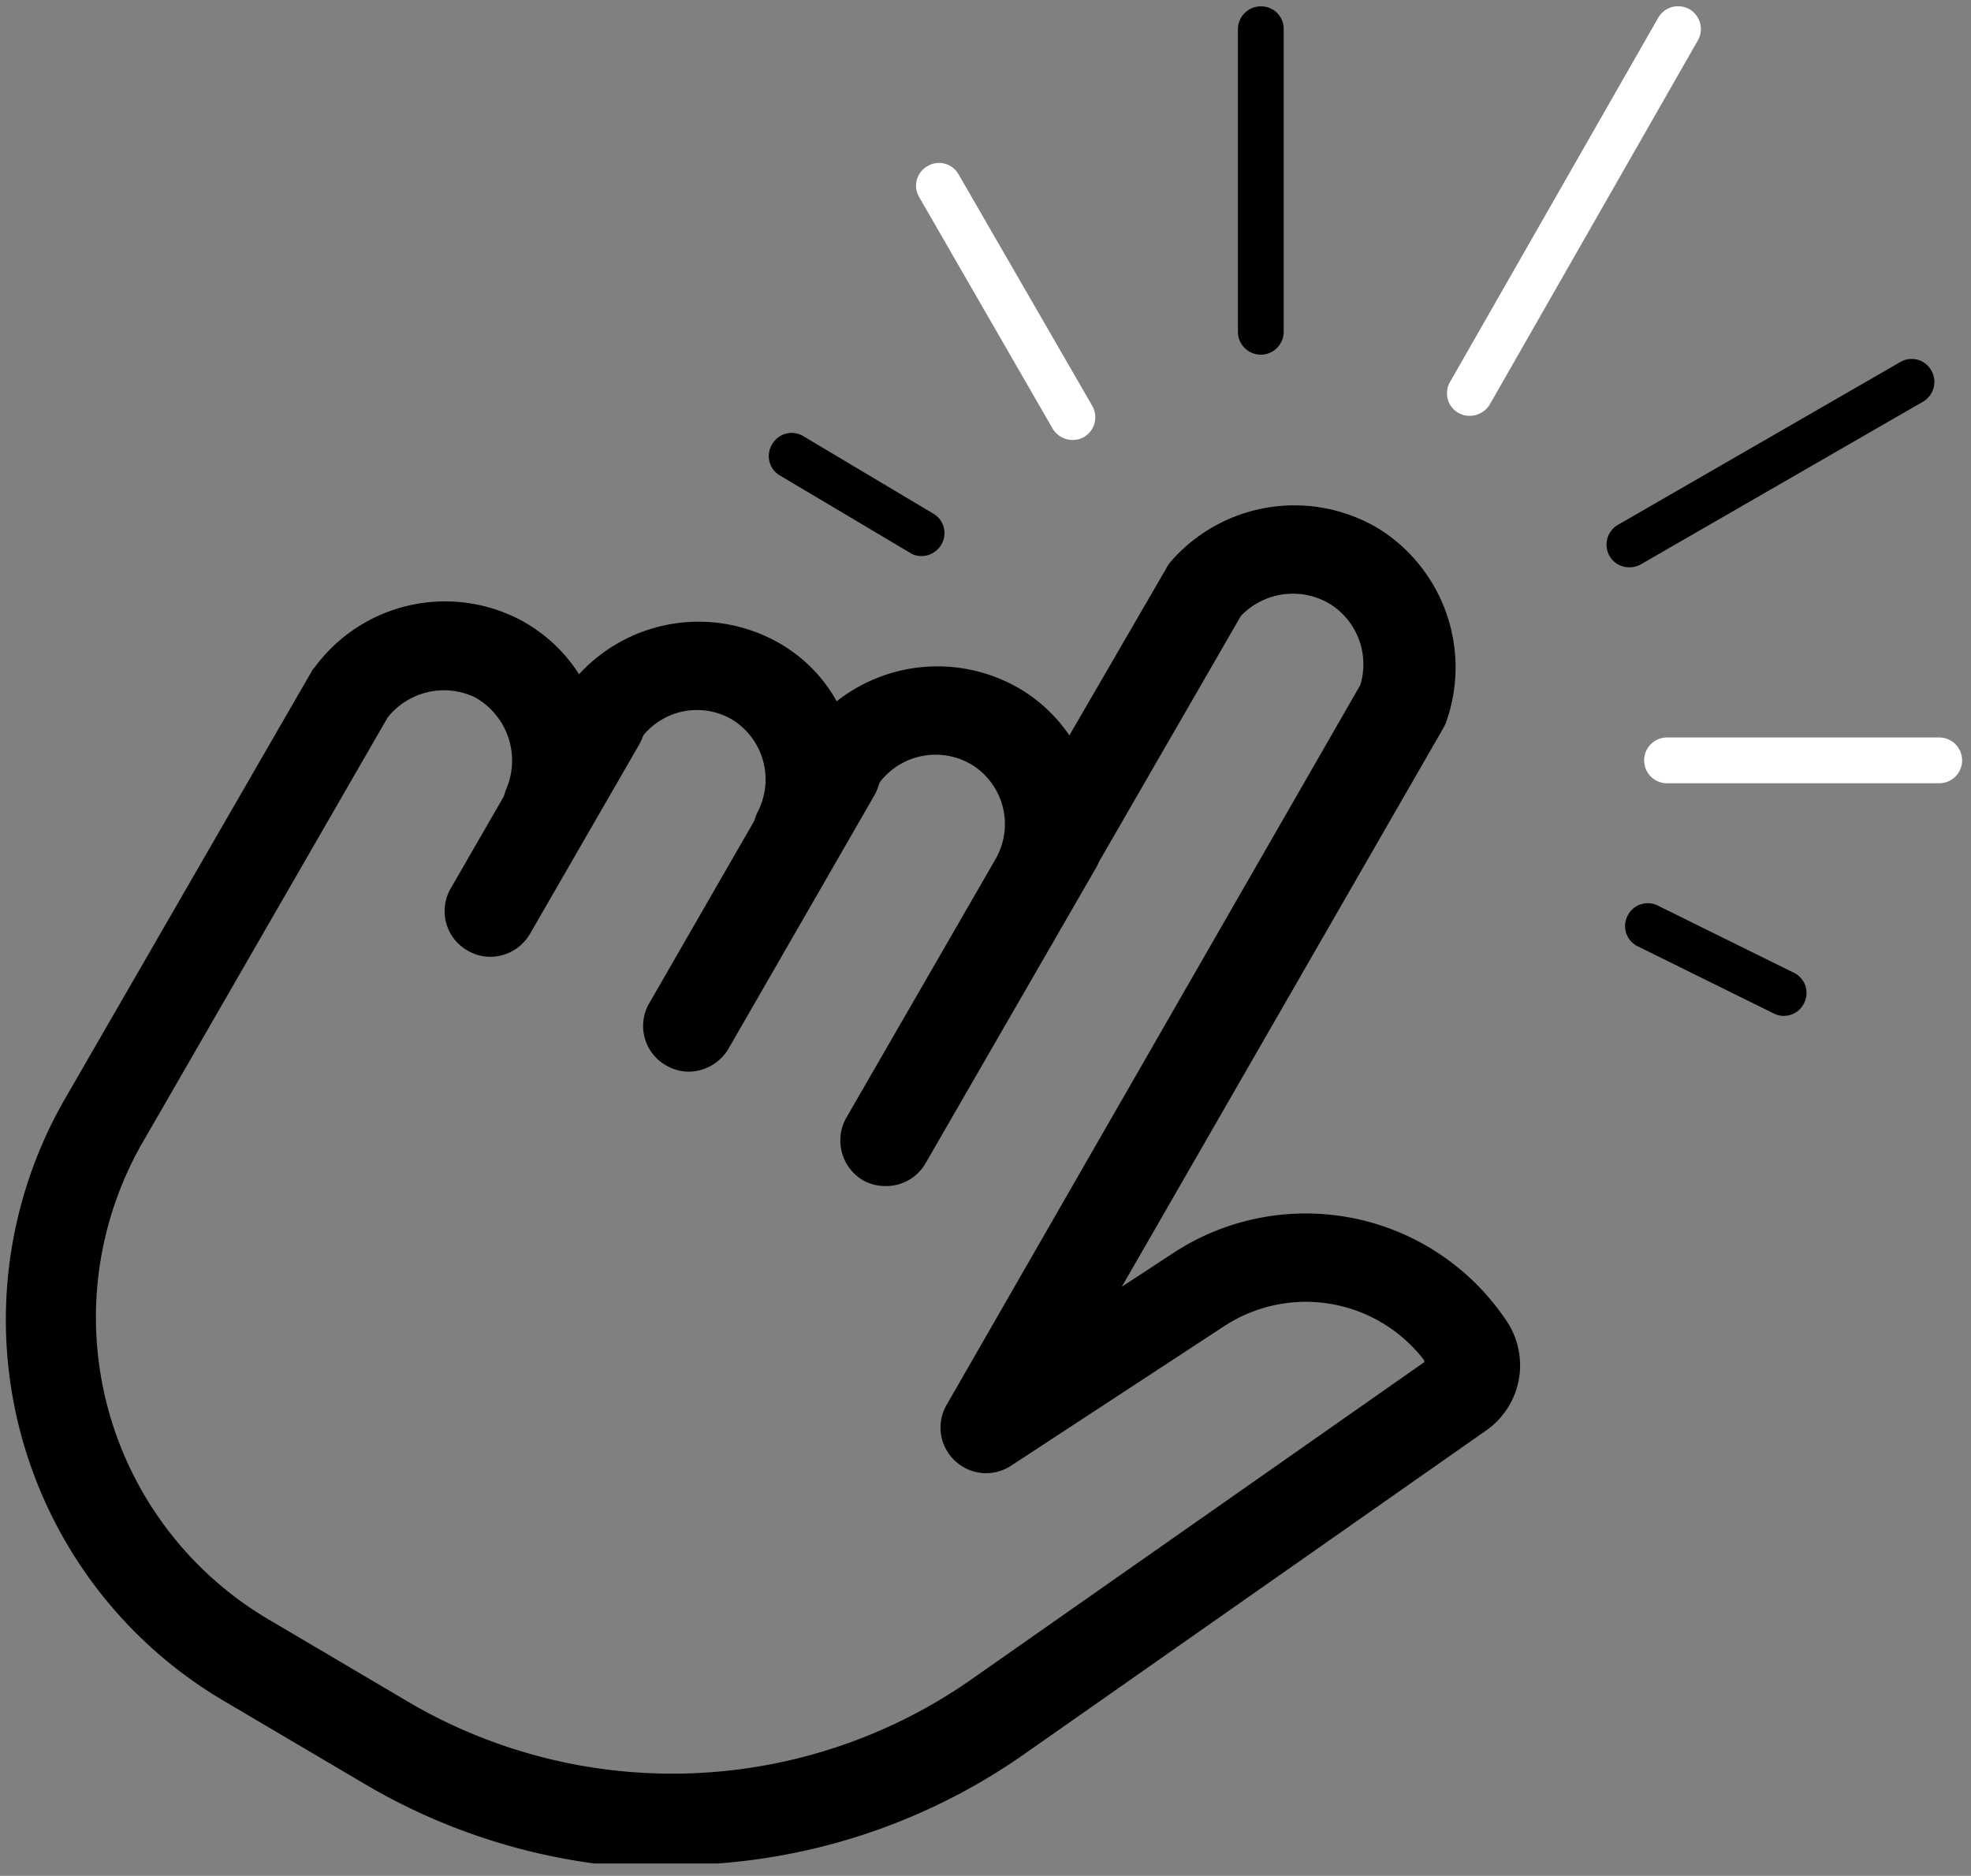 <svg width="104" height="99" fill="none" xmlns="http://www.w3.org/2000/svg"><rect width="100%" height="100%" fill="#808080" stroke="none"/><g clip-path="url(#a)"><path d="M75.157 71.886 51.242 88.642a27.518 27.518 0 0 1-29.494 1.296l-7.445-4.393A18.513 18.513 0 0 1 7.54 60.268l12.913-22.4a3.798 3.798 0 0 1 4.59-1.076 3.822 3.822 0 0 1 1.669 4.853 2.437 2.437 0 0 0 1.163 3.097 2.393 2.393 0 0 0 3.14-.966l2.746-4.722a3.668 3.668 0 0 1 4.875-1.076 3.713 3.713 0 0 1 1.362 4.831 2.416 2.416 0 0 0 1.01 3.229 2.393 2.393 0 0 0 3.228-.923l2.196-3.843a3.711 3.711 0 0 1 4.832-.922 3.69 3.69 0 0 1 1.427 4.677 2.415 2.415 0 0 0 4.305 2.174l8.477-14.691a3.799 3.799 0 0 1 4.7-.637 3.755 3.755 0 0 1 1.602 4.282L49.946 74.148a2.394 2.394 0 0 0 .44 2.943 2.393 2.393 0 0 0 2.964.263l11.2-7.335a7.863 7.863 0 0 1 10.585 1.757l.022.11Zm-39.705 26.55a32.327 32.327 0 0 0 18.535-5.82l24.377-17.085a4.195 4.195 0 0 0 1.142-5.798 12.738 12.738 0 0 0-17.569-3.623l-2.745 1.8 16.932-29.427c.079-.133.145-.272.197-.417a8.631 8.631 0 0 0-3.58-10.168 8.653 8.653 0 0 0-10.98 1.757 2.192 2.192 0 0 0-.241.373l-5.095 8.784a8.28 8.28 0 0 0-2.57-2.437 8.587 8.587 0 0 0-9.707.637 8.017 8.017 0 0 0-2.964-3.031 8.565 8.565 0 0 0-10.63 1.603 8.278 8.278 0 0 0-3.293-2.965 8.543 8.543 0 0 0-10.652 2.592.968.968 0 0 0-.175.241L3.433 57.984a23.345 23.345 0 0 0 8.52 31.866l7.445 4.392a32.26 32.26 0 0 0 16.142 4.392l-.088-.198Z" fill="#000"/><path d="M46.74 62.596a2.394 2.394 0 0 0 2.087-1.186l8.982-15.57a2.393 2.393 0 0 0-.878-3.295 2.393 2.393 0 0 0-3.295.879l-8.982 15.57a2.438 2.438 0 0 0 .879 3.294c.368.207.785.313 1.208.308ZM36.242 56.557a2.46 2.46 0 0 0 2.196-1.208l7.686-13.352a2.394 2.394 0 0 0-.878-3.295 2.437 2.437 0 0 0-3.294.879l-7.687 13.352a2.393 2.393 0 0 0 .879 3.294c.36.213.768.326 1.186.33h-.088ZM25.767 50.495a2.438 2.438 0 0 0 2.196-1.207l5.776-10.015a2.437 2.437 0 0 0-.878-3.294 2.415 2.415 0 0 0-3.295.879l-5.775 10.014a2.393 2.393 0 0 0 .878 3.294c.366.216.783.33 1.208.33h-.11Z" fill="#000"/><path d="M77.551 21.946a1.251 1.251 0 0 0 1.054-.593l10.98-19.216A1.208 1.208 0 0 0 89.148.49a1.208 1.208 0 0 0-1.648.44L76.52 20.144a1.188 1.188 0 0 0 1.032 1.801Z" fill="#fff"/><path d="M85.963 29.94c.215.004.427-.049.614-.154l14.89-8.587a1.207 1.207 0 0 0 .439-1.647 1.187 1.187 0 0 0-1.647-.439L85.369 27.7a1.208 1.208 0 0 0-.439 1.647 1.185 1.185 0 0 0 1.032.593ZM66.527 18.718a1.208 1.208 0 0 0 1.207-1.208V1.522A1.187 1.187 0 0 0 66.527.336a1.208 1.208 0 0 0-1.208 1.186V17.51a1.208 1.208 0 0 0 1.208 1.208Z" fill="#000"/><path d="M56.6 23.22c.208.001.413-.052.593-.154a1.208 1.208 0 0 0 .44-1.647l-7.05-12.21a1.185 1.185 0 0 0-1.647-.44 1.185 1.185 0 0 0-.44 1.626l7.05 12.232a1.23 1.23 0 0 0 1.054.593Z" fill="#fff"/><path d="M48.629 29.347a1.208 1.208 0 0 0 1.032-.593 1.187 1.187 0 0 0-.417-1.647l-6.852-4.085a1.186 1.186 0 0 0-1.647.418 1.187 1.187 0 0 0 .395 1.647l6.874 4.085c.181.12.396.182.615.175ZM94.11 53.614a1.185 1.185 0 0 0 1.076-.659 1.183 1.183 0 0 0-.55-1.625l-7.159-3.536a1.184 1.184 0 0 0-1.603.55 1.185 1.185 0 0 0 .55 1.603l7.159 3.535c.163.085.343.13.527.132Z" fill="#000"/><path d="M87.961 41.337h14.362a1.206 1.206 0 0 0 1.208-1.207 1.206 1.206 0 0 0-1.208-1.208H87.961a1.208 1.208 0 1 0 0 2.416Z" fill="#fff"/></g><defs><clipPath id="a"><path fill="#fff" transform="matrix(-1 0 0 1 103.531 .336)" d="M0 0h103.283v98.012H0z"/></clipPath></defs></svg>